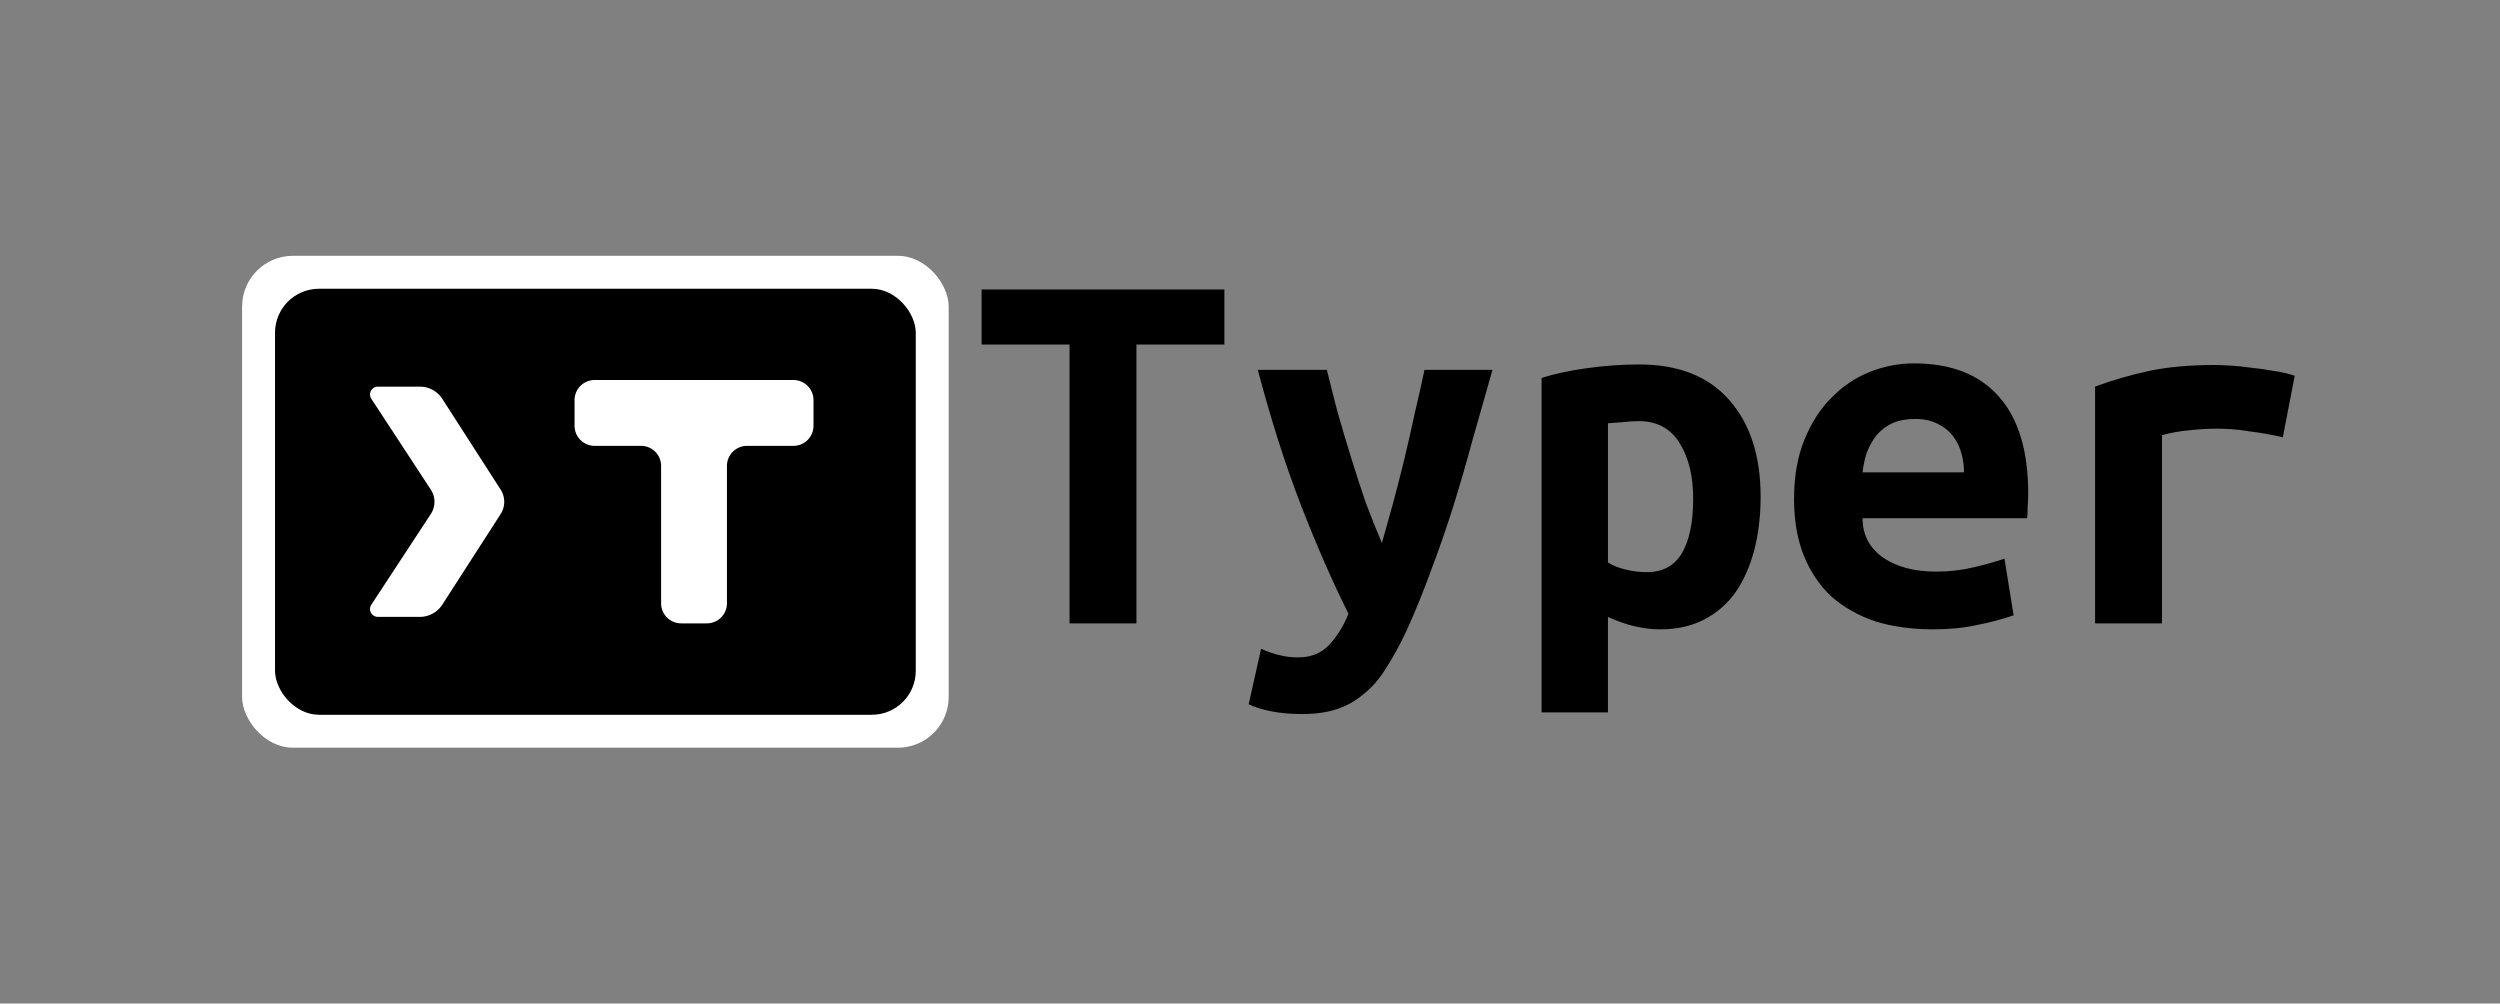 <?xml version="1.0" encoding="UTF-8" standalone="no"?>
<svg
   id="svg8"
   version="1.1"
   viewBox="0 0 591.169 237.3"
   height="237.3mm"
   width="591.169mm"
   xmlns="http://www.w3.org/2000/svg"
   xmlns:svg="http://www.w3.org/2000/svg"
   xmlns:rdf="http://www.w3.org/1999/02/22-rdf-syntax-ns#"
   xmlns:cc="http://creativecommons.org/ns#"
   xmlns:dc="http://purl.org/dc/elements/1.1/">
  <rect x="0" y="0" width="591.169" height="237.3" fill="#808080" stroke="none"/>
  <defs
     id="defs2" />
  <rect
     y="1.4210855e-14"
     x="7.1054274e-15"
     height="237.3"
     width="591.169"
     id="rect824"
     style="opacity:0.98;fill:none;fill-opacity:1;stroke-width:0.43" />
  <g
     id="g818"
     transform="translate(-5.344)">
    <path
       style="font-weight:bold;font-size:127.57px;line-height:1.25;font-family:'Ubuntu Mono';-inkscape-font-specification:'Ubuntu Mono Bold';letter-spacing:0px;word-spacing:0px;stroke-width:3.189"
       d="m 294.869,68.451 v 13.012 H 274.075 V 147.417 H 258.256 V 81.463 h -20.794 v -13.012 z m 63.402,19.008 q -2.424,8.42 -4.72,16.584 -2.169,8.037 -4.593,15.819 -2.424,7.654 -5.23,15.053 -2.679,7.399 -5.868,14.415 -2.424,5.103 -4.848,8.802 -2.296,3.7 -5.23,5.996 -2.807,2.424 -6.378,3.572 -3.444,1.148 -8.164,1.148 -3.955,0 -7.271,-0.638 -3.189,-0.638 -5.358,-1.658 l 2.934,-13.14 q 2.551,1.148 4.465,1.531 2.041,0.51 4.337,0.51 4.593,0 7.399,-3.062 2.807,-3.062 4.465,-7.271 -5.613,-11.226 -11.226,-25.642 -5.613,-14.543 -10.206,-32.02 h 16.329 q 1.148,4.72 2.551,10.078 1.531,5.358 3.189,10.716 1.658,5.358 3.444,10.588 1.914,5.103 3.827,9.568 1.276,-4.465 2.679,-9.568 1.403,-5.23 2.679,-10.461 1.276,-5.358 2.424,-10.716 1.276,-5.358 2.296,-10.206 z m 47.456,30.489 q 0,-8.037 -3.189,-13.14 -3.189,-5.23 -9.695,-5.23 -1.786,0 -3.827,0.255 -2.041,0.128 -3.444,0.255 v 32.913 q 1.531,1.021 4.082,1.658 2.551,0.638 5.103,0.638 5.613,0 8.292,-4.465 2.679,-4.593 2.679,-12.885 z m 15.946,-0.51 q 0,6.889 -1.531,12.757 -1.531,5.741 -4.465,9.95 -2.934,4.082 -7.399,6.378 -4.465,2.296 -10.333,2.296 -5.996,0 -12.374,-2.934 v 22.58 H 369.879 V 89.373 q 4.337,-1.403 10.588,-2.296 6.378,-0.893 12.502,-0.893 13.905,0 21.304,8.42 7.399,8.42 7.399,22.835 z m 7.909,0.51 q 0,-7.909 2.424,-13.905 2.424,-5.996 6.378,-9.95 3.955,-4.082 9.057,-6.123 5.103,-2.041 10.461,-2.041 13.267,0 20.156,7.909 6.889,7.782 6.889,22.835 0,1.531 -0.128,3.189 0,1.658 -0.128,2.679 h -38.909 q 0,5.868 4.848,9.313 4.848,3.317 12.502,3.317 4.72,0 8.93,-1.021 4.337,-1.021 7.271,-2.041 l 2.169,13.395 q -4.082,1.403 -8.675,2.296 -4.593,1.021 -10.333,1.021 -7.654,0 -13.778,-1.914 -5.996,-2.041 -10.333,-5.868 -4.21,-3.955 -6.506,-9.695 -2.296,-5.741 -2.296,-13.395 z m 40.185,-6.251 q 0,-2.424 -0.638,-4.593 -0.638,-2.296 -2.041,-4.082 -1.403,-1.786 -3.572,-2.807 -2.169,-1.148 -5.358,-1.148 -3.062,0 -5.358,1.021 -2.169,1.021 -3.7,2.807 -1.403,1.786 -2.296,4.082 -0.765,2.296 -1.021,4.72 z m 75.394,-8.292 q -1.531,-0.383 -3.7,-0.765 -2.041,-0.383 -4.21,-0.638 -2.169,-0.383 -4.21,-0.51 -2.041,-0.128 -3.444,-0.128 -3.317,0 -6.506,0.383 -3.189,0.255 -6.506,1.148 v 44.522 H 500.766 V 91.414 q 6.251,-2.296 12.757,-3.7 6.634,-1.403 15.436,-1.403 1.276,0 3.572,0.128 2.424,0.128 5.103,0.51 2.679,0.255 5.358,0.765 2.807,0.383 4.975,1.148 z"
       id="text861"
       aria-label="Typer" />
    <g
       id="g18"
       transform="translate(3.869)">
      <rect
         style="fill:#ffffff;fill-opacity:1;stroke:none;stroke-width:1.184"
         id="rect17"
         width="167.083"
         height="116.31"
         x="58.725"
         y="60.495"
         ry="12" />
      <rect
         style="fill:#000000;fill-opacity:1;stroke:none;stroke-width:1.049"
         id="rect17-3"
         width="151.512"
         height="100.739"
         x="66.511"
         y="68.28"
         ry="10.394" />
      <path
         style="font-weight:bold;font-size:16.933px;font-family:'Ubuntu Mono';-inkscape-font-specification:'Ubuntu Mono Bold';fill:#ffffff;stroke-width:1.311"
         d="m 124.52,104.097 v 4.057 a 3.175,3.175 135 0 1 -3.175,3.175 l -7.331,0 a 3.175,3.175 135 0 0 -3.175,3.175 l 0,21.71 a 3.175,3.175 135 0 1 -3.175,3.175 h -4.057 a 3.175,3.175 45 0 1 -3.175,-3.175 l 0,-21.71 a 3.175,3.175 45 0 0 -3.175,-3.175 h -7.331 a 3.175,3.175 45 0 1 -3.175,-3.175 v -4.057 a 3.175,3.175 135 0 1 3.175,-3.175 h 31.419 a 3.175,3.175 45 0 1 3.175,3.175 z"
         id="text1-9-0-4-9-2-9-8-3-8-1-7-6"
         aria-label="T"
         transform="matrix(1.496,0,0,1.496,7.56,-61.119)" />
      <path
         style="color:#000000;-inkscape-font-specification:'Ubuntu Mono Bold';fill:#ffffff;-inkscape-stroke:none"
         d="m -303.025,937.098 14.072,21.484 a 5.247,5.247 90.019 0 1 -0.002,5.753 l -14.073,21.453 a 1.857,1.857 61.632 0 0 1.553,2.876 l 9.931,0 a 6.306,6.306 151.389 0 0 5.302,-2.892 l 13.793,-21.421 a 5.345,5.345 90.017 0 0 0.002,-5.785 l -13.795,-21.452 a 6.301,6.301 28.628 0 0 -5.3,-2.893 l -9.929,0 a 1.859,1.859 118.387 0 0 -1.555,2.877 z"
         id="path4-08-1-6"
         transform="translate(392.308,-842.793)" />
    </g>
  </g>
</svg>
